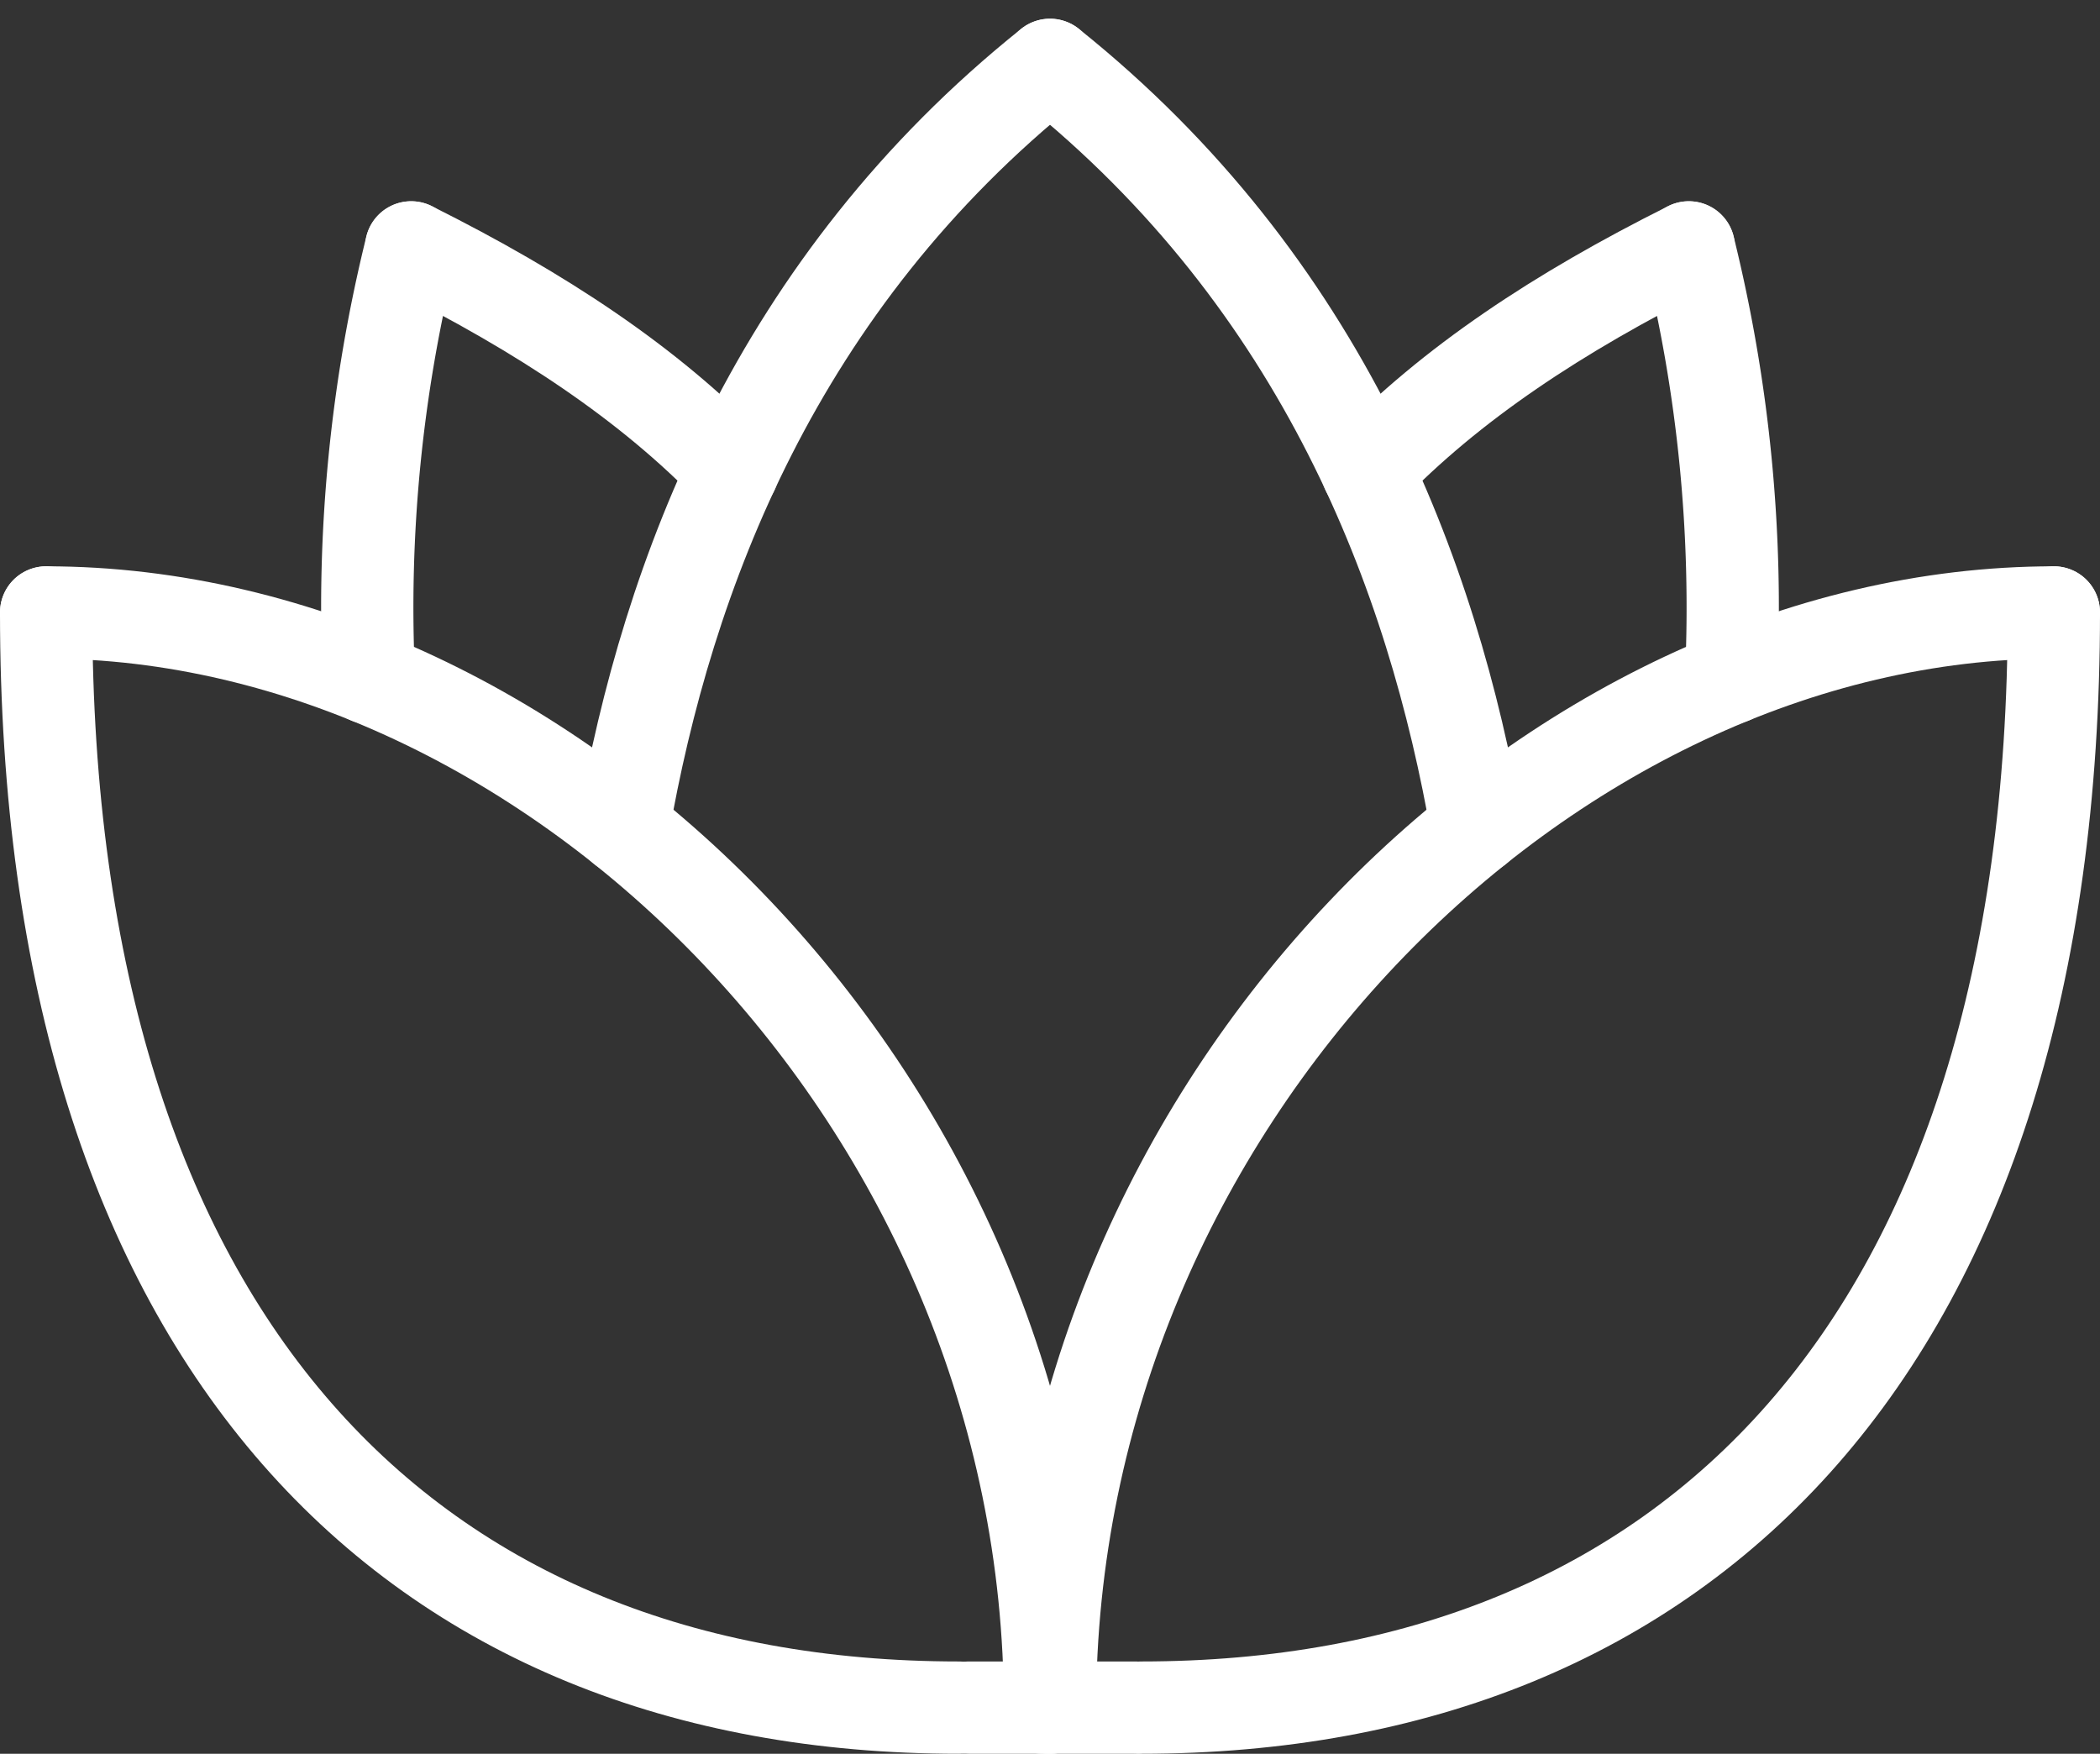 <svg xmlns="http://www.w3.org/2000/svg" width="113.778" height="95.014" viewBox="0 0 113.778 95.014">
  <rect x="0" y="0" width="113.778" height="95.014" fill="#333333" stroke="none"/>
  <g id="Group_220" data-name="Group 220" transform="translate(-471.5 -1682.486)">
    <path id="Path_440" data-name="Path 440" d="M474,1722c0,39.555,19.778,59.333,49.444,59.333" transform="translate(0 -6.333)" fill="none" stroke="#fff" stroke-linecap="round" stroke-linejoin="round" stroke-width="5"/>
    <path id="Path_441" data-name="Path 441" d="M511.94,1727.356c2.384-13.71,8.324-29.517,23.124-41.356" transform="translate(-6.675)" fill="none" stroke="#fff" stroke-linecap="round" stroke-linejoin="round" stroke-width="5"/>
    <path id="Path_442" data-name="Path 442" d="M540,1686" transform="translate(-11.611)" fill="none" stroke="#fff" stroke-linecap="round" stroke-linejoin="round" stroke-width="5"/>
    <path id="Path_443" data-name="Path 443" d="M497.493,1698a81.2,81.2,0,0,0-2.29,23.323" transform="translate(-3.715 -2.111)" fill="none" stroke="#fff" stroke-linecap="round" stroke-linejoin="round" stroke-width="5"/>
    <line id="Line_1101" data-name="Line 1101" x2="4" transform="translate(524 1775)" fill="none" stroke="#fff" stroke-linecap="round" stroke-linejoin="round" stroke-width="5"/>
    <path id="Path_444" data-name="Path 444" d="M528.389,1781.333c0-32.8-27.059-59.333-54.389-59.333" transform="translate(0 -6.333)" fill="none" stroke="#fff" stroke-linecap="round" stroke-linejoin="round" stroke-width="5"/>
    <path id="Path_445" data-name="Path 445" d="M540,1686" transform="translate(-11.611)" fill="none" stroke="#fff" stroke-linecap="round" stroke-linejoin="round" stroke-width="5"/>
    <path id="Path_446" data-name="Path 446" d="M595.445,1722c0,39.555-19.778,59.333-49.445,59.333" transform="translate(-12.667 -6.333)" fill="none" stroke="#fff" stroke-linecap="round" stroke-linejoin="round" stroke-width="5"/>
    <path id="Path_447" data-name="Path 447" d="M563.124,1727.356C560.74,1713.646,554.8,1697.84,540,1686" transform="translate(-11.611)" fill="none" stroke="#fff" stroke-linecap="round" stroke-linejoin="round" stroke-width="5"/>
    <path id="Path_448" data-name="Path 448" d="M540,1686" transform="translate(-11.611)" fill="none" stroke="#fff" stroke-linecap="round" stroke-linejoin="round" stroke-width="5"/>
    <path id="Path_449" data-name="Path 449" d="M582,1698a81.2,81.2,0,0,1,2.29,23.323" transform="translate(-19 -2.111)" fill="none" stroke="#fff" stroke-linecap="round" stroke-linejoin="round" stroke-width="5"/>
    <line id="Line_1102" data-name="Line 1102" x1="5" transform="translate(528 1775)" fill="none" stroke="#fff" stroke-linecap="round" stroke-linejoin="round" stroke-width="5"/>
    <path id="Path_450" data-name="Path 450" d="M540,1781.333c0-32.8,27.059-59.333,54.389-59.333" transform="translate(-11.611 -6.333)" fill="none" stroke="#fff" stroke-linecap="round" stroke-linejoin="round" stroke-width="5"/>
    <path id="Path_451" data-name="Path 451" d="M540,1686" transform="translate(-11.611)" fill="none" stroke="#fff" stroke-linecap="round" stroke-linejoin="round" stroke-width="5"/>
    <path id="Path_452" data-name="Path 452" d="M515.423,1710.088c-4.543-4.717-10.351-8.551-17.423-12.087" transform="translate(-4.222 -2.111)" fill="none" stroke="#fff" stroke-linecap="round" stroke-linejoin="round" stroke-width="5"/>
    <path id="Path_453" data-name="Path 453" d="M560.858,1710.088c4.543-4.717,10.351-8.551,17.423-12.087" transform="translate(-15.281 -2.111)" fill="none" stroke="#fff" stroke-linecap="round" stroke-linejoin="round" stroke-width="5"/>
  </g>
</svg>
